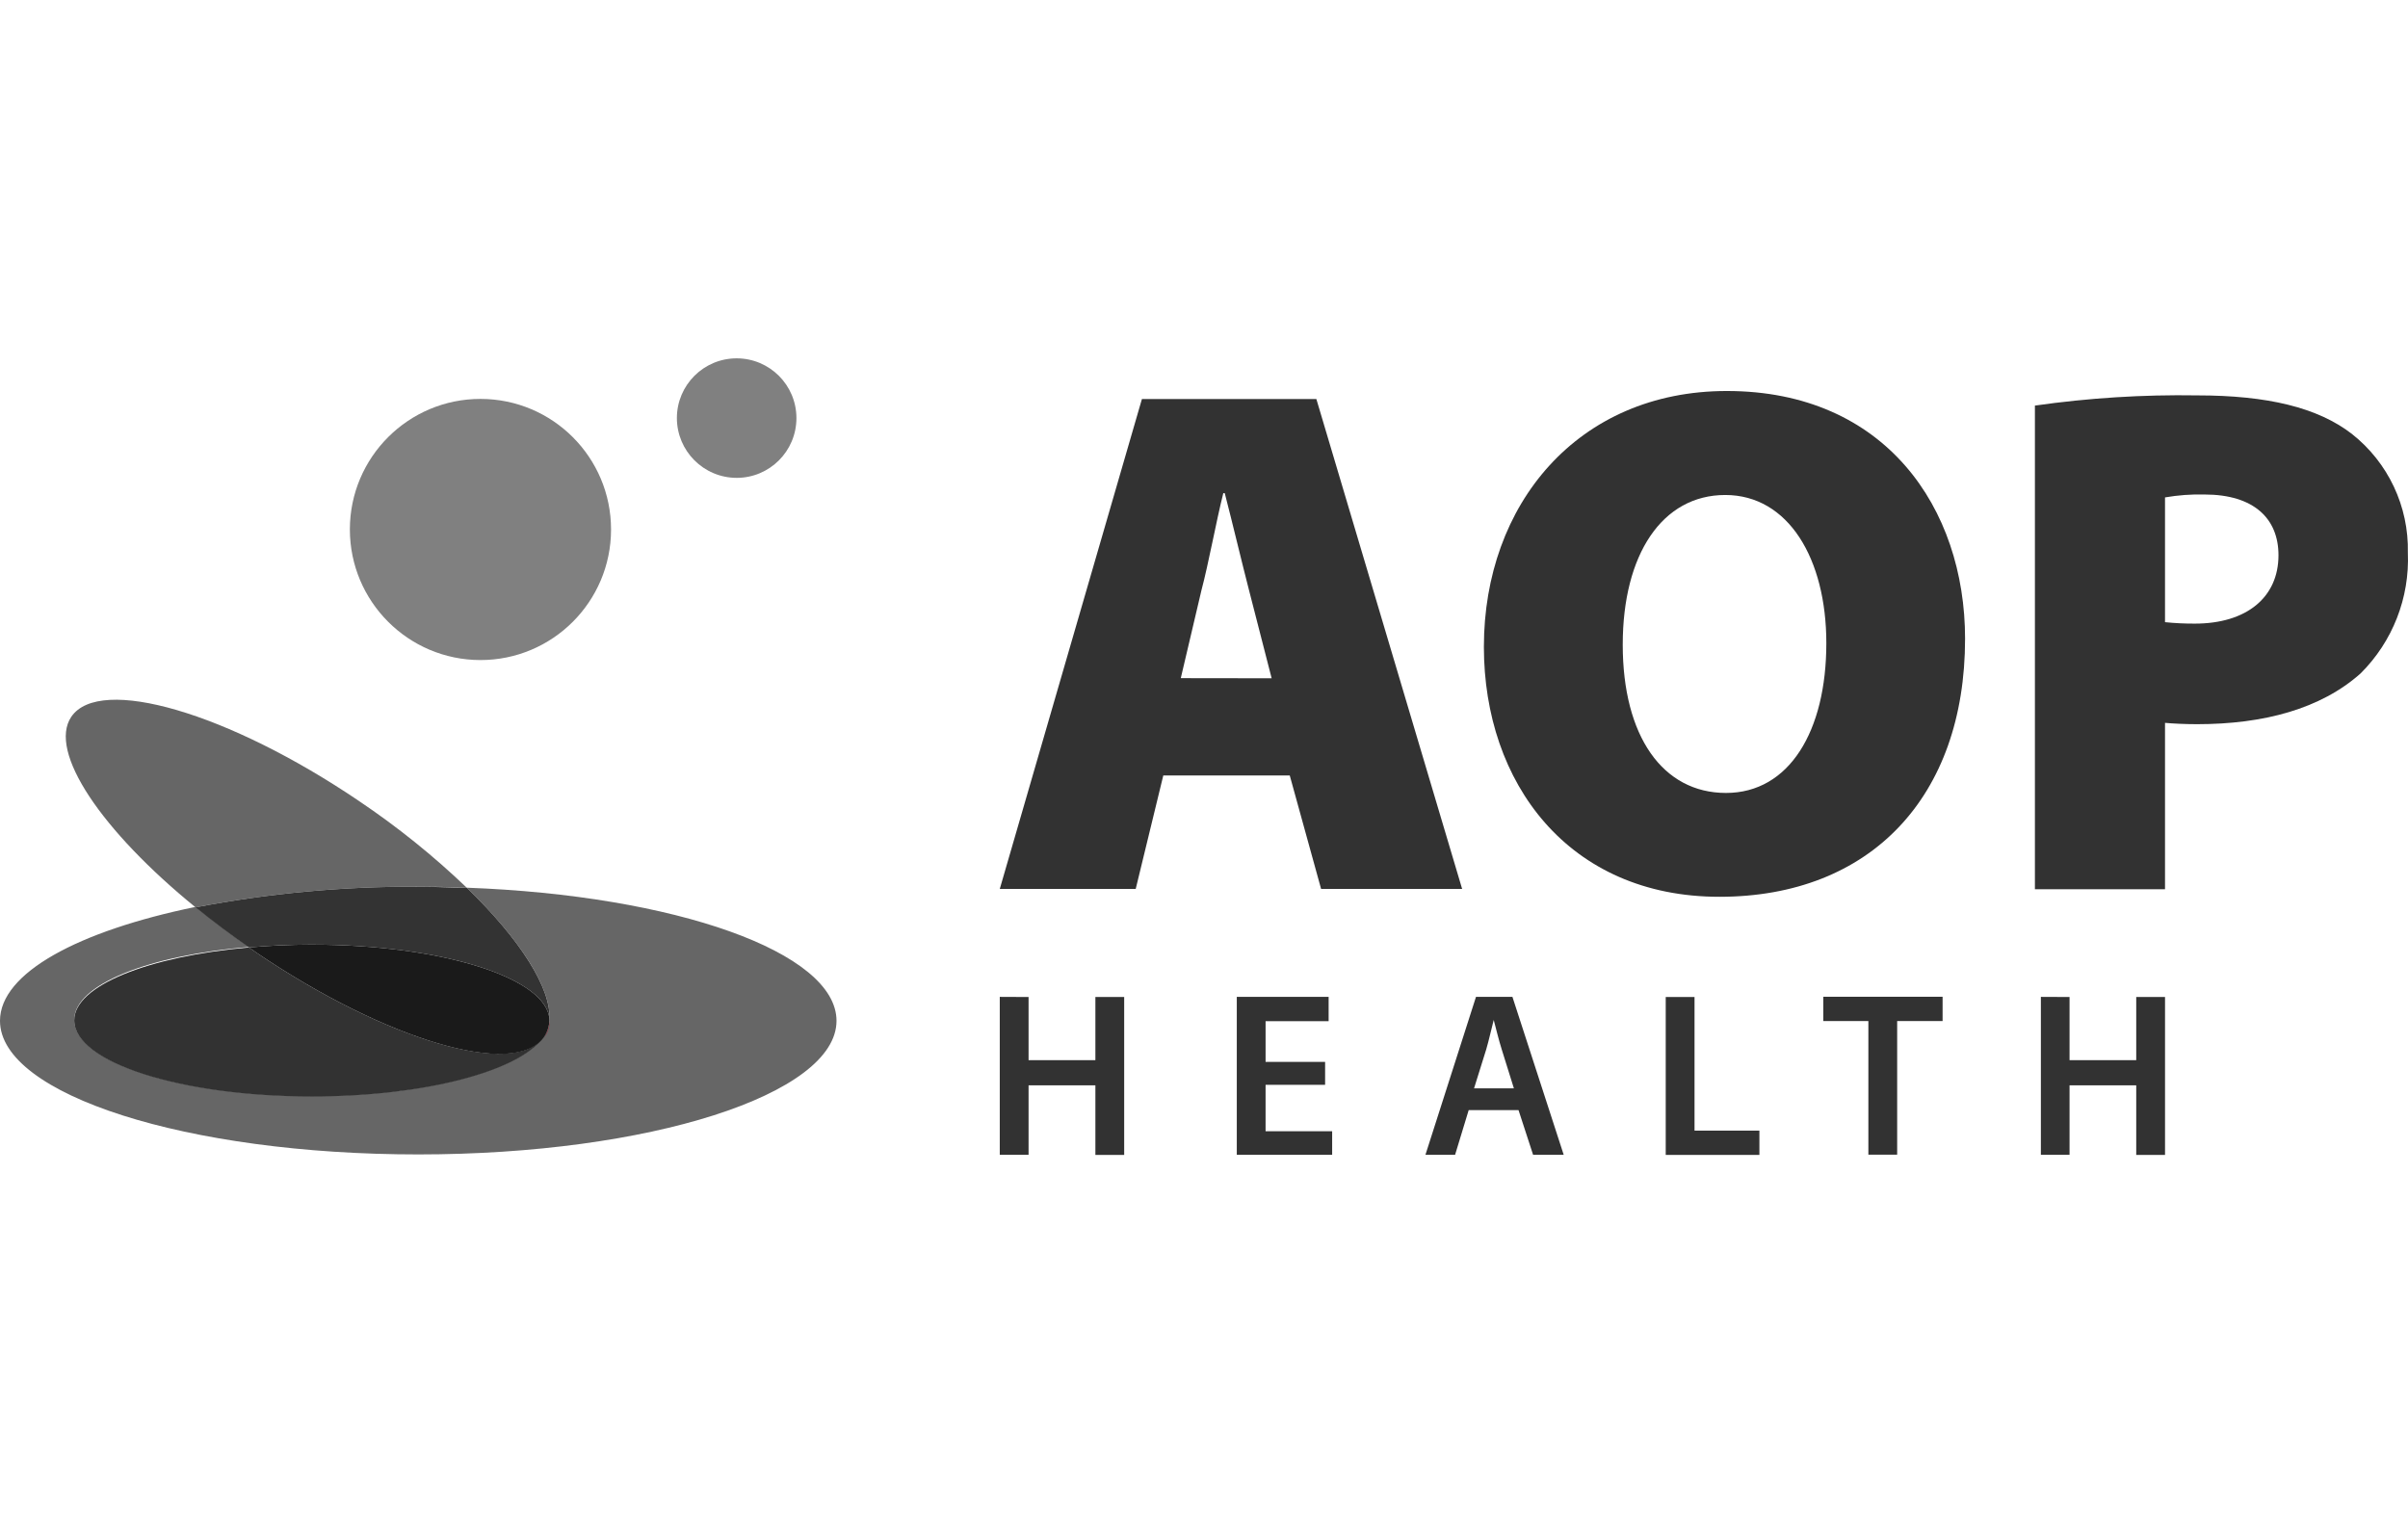 <?xml version="1.0" encoding="UTF-8"?>
<svg xmlns="http://www.w3.org/2000/svg" viewBox="0 0 254.573 160">
  <defs>
    <style>
      .cls-1, .cls-2, .cls-3, .cls-4, .cls-5, .cls-6, .cls-7, .cls-8, .cls-9, .cls-10 {
        stroke-width: 0px;
      }

      .cls-1, .cls-2, .cls-3, .cls-11 {
        mix-blend-mode: multiply;
      }

      .cls-1, .cls-2, .cls-3, .cls-12 {
        isolation: isolate;
      }

      .cls-1, .cls-9 {
        fill: #323232;
      }

      .cls-2, .cls-8 {
        fill: #666;
      }

      .cls-3, .cls-7 {
        fill: #c00a26;
      }

      .cls-4 {
        fill: none;
      }

      .cls-5 {
        fill: gray;
      }

      .cls-6 {
        fill: #1a1a1a;
      }

      .cls-10 {
        fill: #333;
      }
    </style>
  </defs>
  <g class="cls-12">
    <g id="Ebene_2" data-name="Ebene 2">
      <g id="Ebene_1-2" data-name="Ebene 1">
        <g>
          <g>
            <path class="cls-1" d="M122.983,81.991l-2.915,11.995h-14.371l15.026-51.795h18.442l15.411,51.795h-14.911l-3.313-11.995h-13.369ZM134.439,71.716l-2.389-9.298c-.758-2.928-1.759-7.153-2.569-10.274h-.154c-.771,3.069-1.541,7.372-2.312,10.274l-2.183,9.285,9.606.013Z"/>
            <path class="cls-1" d="M207.746,67.542c0,16.696-9.992,27.278-25.968,27.278s-24.902-12.059-24.902-26.431c0-15.052,9.915-27.047,25.686-27.047,16.734,0,25.185,12.368,25.185,26.199ZM171.555,68.159c0,9.684,4.225,15.681,10.916,15.681s10.608-6.537,10.608-15.835c0-8.913-4.007-15.668-10.685-15.668s-10.839,6.293-10.839,15.822h0Z"/>
            <path class="cls-1" d="M215.13,42.884c5.678-.81,11.411-1.171,17.145-1.079,7.449,0,12.753,1.284,16.362,4.071,3.838,3.023,6.031,7.676,5.921,12.56.201,4.768-1.612,9.401-4.996,12.766-4.225,3.763-10.274,5.368-17.286,5.368-1.284,0-2.569-.064-3.391-.141v17.595h-13.755v-51.14ZM228.885,65.783c1.05.108,2.104.16,3.159.154,5.458,0,8.836-2.774,8.836-7.231,0-3.853-2.569-6.421-7.834-6.421-1.394-.033-2.787.07-4.161.308v13.19Z"/>
            <path class="cls-8" d="M49.342,93.857c5.664,5.484,8.99,10.685,8.746,14.012h0c-.012.599-.204,1.181-.552,1.67h0l-.077.077c-2.569,3.583-12.522,6.267-24.491,6.267-13.87,0-25.121-3.609-25.121-8.052,0-3.712,7.834-6.82,18.481-7.706-2.003-1.387-3.853-2.813-5.651-4.238-12.419,2.556-20.677,6.987-20.677,12.047,0,7.821,19.791,14.127,44.218,14.127s44.218-6.344,44.218-14.127c0-7.269-17.094-13.267-39.094-14.076Z"/>
            <path class="cls-9" d="M27.111,100.728l-.783-.552c-10.647.938-18.481,4.045-18.481,7.706,0,4.444,11.25,8.052,25.121,8.052,11.97,0,21.961-2.684,24.491-6.267-3.108,4.328-16.631.347-30.348-8.939Z"/>
            <path class="cls-7" d="M58.101,107.933h0c-.018.616-.205,1.216-.539,1.734.356-.508.544-1.114.539-1.734Z"/>
            <path class="cls-7" d="M58.101,107.933h0c-.018.616-.205,1.216-.539,1.734.356-.508.544-1.114.539-1.734Z"/>
            <path class="cls-2" d="M49.342,93.857c-3.524-3.373-7.331-6.436-11.379-9.157-13.806-9.35-27.419-13.331-30.425-8.913-2.492,3.686,3.198,12.059,13.138,20.15,7.757-1.494,15.642-2.225,23.541-2.183,1.734,0,3.442.039,5.124.103Z"/>
            <path class="cls-10" d="M32.968,99.881c13.819,0,25.018,3.57,25.121,7.988.231-3.326-3.082-8.528-8.746-14.012-1.682,0-3.391-.103-5.137-.103-7.895-.041-15.775.69-23.528,2.183,1.759,1.426,3.647,2.851,5.651,4.238,2.119-.193,4.341-.295,6.64-.295Z"/>
            <path class="cls-7" d="M57.536,109.641h0l-.09.116.09-.116Z"/>
            <path class="cls-3" d="M57.536,109.641h0l-.09.116.09-.116Z"/>
            <path class="cls-6" d="M32.968,99.881c-2.299,0-4.521.103-6.64.295l.783.552c13.716,9.285,27.24,13.267,30.348,8.99l.09-.116c.335-.518.521-1.117.539-1.734-.103-4.418-11.302-7.988-25.121-7.988Z"/>
            <path class="cls-5" d="M50.781,69.79c7.625.007,13.812-6.168,13.819-13.793.007-7.625-6.168-13.812-13.793-13.819s-13.812,6.168-13.819,13.793c0,.004,0,.009,0,.013.007,7.617,6.176,13.792,13.793,13.806Z"/>
            <path class="cls-5" d="M77.879,50.526c3.49,0,6.319-2.829,6.319-6.319,0-3.49-2.829-6.319-6.319-6.319-3.485,0-6.312,2.821-6.319,6.306,0,3.492,2.827,6.324,6.319,6.332Z"/>
            <g class="cls-11">
              <path class="cls-9" d="M108.74,105.416v6.678h7.064v-6.678h3.044v16.696h-3.044v-7.359h-7.064v7.346h-3.044v-16.696l3.044.013Z"/>
              <path class="cls-9" d="M140.09,114.701h-6.293v4.906h7.038v2.492h-10.082v-16.696h9.709v2.569h-6.665v4.302h6.293v2.427Z"/>
              <path class="cls-9" d="M155.27,117.373l-1.438,4.726h-3.134l5.343-16.696h3.853l5.42,16.696h-3.236l-1.541-4.726h-5.266ZM160.048,115.074l-1.284-4.11c-.321-1.015-.591-2.158-.848-3.121h0c-.257.963-.501,2.132-.796,3.121l-1.284,4.11h4.212Z"/>
              <path class="cls-9" d="M176.101,105.416h3.044v14.127h6.858v2.569h-9.902v-16.696Z"/>
              <path class="cls-9" d="M197.523,107.959h-4.765v-2.569h12.612v2.569h-4.803v14.127h-3.044v-14.127Z"/>
              <path class="cls-9" d="M218.791,105.416v6.678h7.051v-6.678h3.044v16.696h-3.044v-7.359h-7.051v7.346h-3.031v-16.696l3.031.013Z"/>
            </g>
          </g>
          <rect class="cls-4" x=".015" width="254.543" height="160"/>
        </g>
      </g>
    </g>
  </g>
</svg>